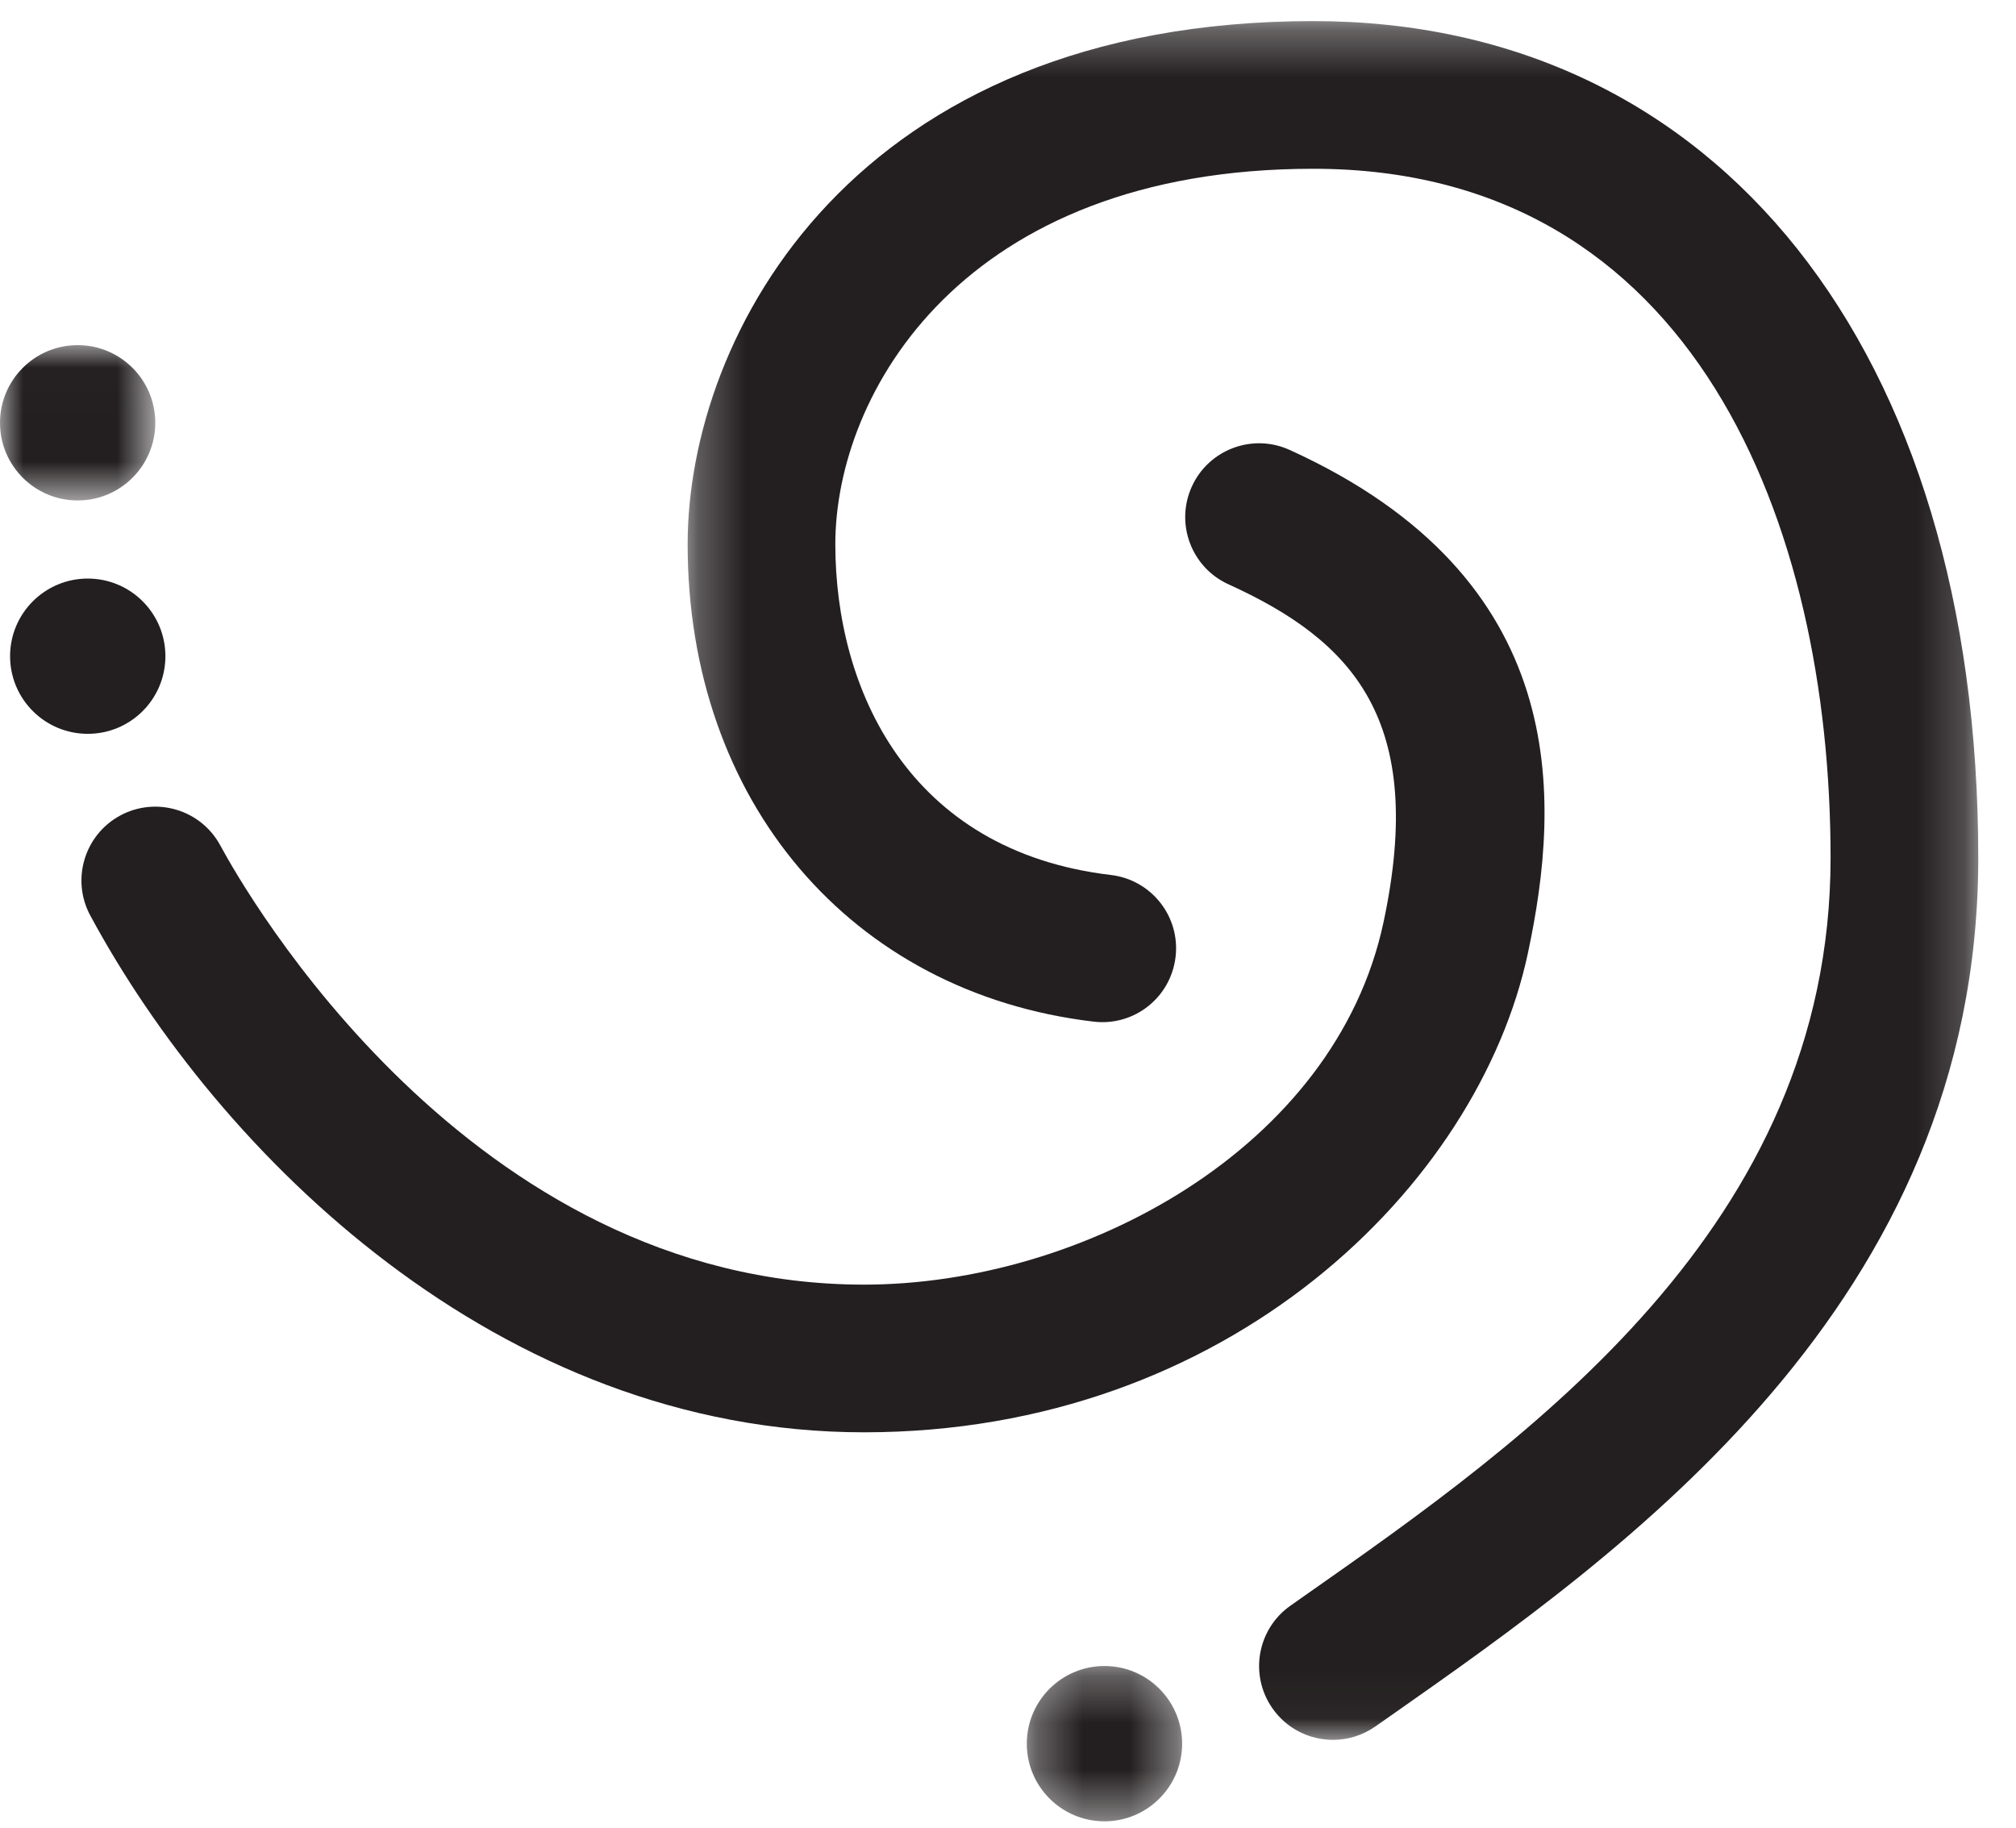 <?xml version="1.0" encoding="UTF-8"?>
<svg width="43px" height="39px" viewBox="0 0 43 39" version="1.1" xmlns="http://www.w3.org/2000/svg" xmlns:xlink="http://www.w3.org/1999/xlink">
    <!-- Generator: Sketch 58 (84663) - https://sketch.com -->
    <title>light flush</title>
    <desc>Created with Sketch.</desc>
    <defs>
        <polygon id="path-1" points="0.267 0.3 27.795 0.3 27.795 36.962 0.267 36.962"></polygon>
        <polygon id="path-3" points="0.301 0.287 3.614 0.287 3.614 3.6 0.301 3.6"></polygon>
        <polygon id="path-5" points="0 0.012 3.312 0.012 3.312 3.325 0 3.325"></polygon>
    </defs>
    <g id="INAX-Welcome-to-Japan" stroke="none" stroke-width="1" fill="none" fill-rule="evenodd">
        <g id="INAX---welcome-to-Japan-3" transform="translate(-503, -9179)">
            <g id="light-flush" transform="translate(503, 9179)">
                <g>
                    <g id="Group-3" transform="translate(14.4, 0.15)">
                        <mask id="mask-2" fill="white">
                            <use xlink:href="#path-1"></use>
                        </mask>
                        <g id="Clip-2"></g>
                        <path d="M14.032,36.962 C13.536,36.962 13.048,36.729 12.742,36.292 C12.242,35.581 12.414,34.598 13.126,34.099 L13.433,33.883 C18.165,30.565 24.645,26.021 24.645,18.148 C24.645,11.042 21.747,3.45 13.613,3.45 C6.132,3.45 3.417,8.24 3.417,11.459 C3.417,14.533 4.961,18.001 9.295,18.514 C10.159,18.616 10.777,19.4 10.674,20.263 C10.572,21.127 9.793,21.745 8.925,21.642 C3.746,21.029 0.267,16.937 0.267,11.459 C0.267,6.973 3.821,0.3 13.613,0.3 C22.228,0.3 27.795,7.306 27.795,18.148 C27.795,27.659 20.241,32.957 15.242,36.462 L14.936,36.676 C14.66,36.87 14.344,36.962 14.032,36.962" id="Fill-1" fill="#231F20" mask="url(#mask-2)"></path>
                    </g>
                    <path d="M18.429,30.552 C10.635,30.552 4.668,24.614 1.926,19.529 C1.513,18.763 1.8,17.808 2.565,17.395 C3.331,16.983 4.286,17.269 4.699,18.034 C5.216,18.993 9.994,27.402 18.429,27.402 C23.064,27.402 28.476,24.511 29.509,19.674 C30.431,15.357 28.854,13.669 26.203,12.464 C25.412,12.104 25.061,11.171 25.421,10.379 C25.781,9.587 26.715,9.237 27.507,9.597 C33.532,12.336 33.293,17.035 32.589,20.332 C31.531,25.287 26.209,30.552 18.429,30.552" id="Fill-4" fill="#231F20"></path>
                    <g id="Group-8" transform="translate(21.6, 35.25)">
                        <mask id="mask-4" fill="white">
                            <use xlink:href="#path-3"></use>
                        </mask>
                        <g id="Clip-7"></g>
                        <path d="M0.301,1.944 C0.301,2.858 1.043,3.6 1.958,3.6 C2.872,3.6 3.614,2.858 3.614,1.944 C3.614,1.029 2.872,0.287 1.958,0.287 C1.043,0.287 0.301,1.029 0.301,1.944" id="Fill-6" fill="#231F20" mask="url(#mask-4)"></path>
                    </g>
                    <path d="M0.215,13.997 C0.215,14.912 0.957,15.653 1.872,15.653 C2.787,15.653 3.528,14.912 3.528,13.997 C3.528,13.083 2.787,12.341 1.872,12.341 C0.957,12.341 0.215,13.083 0.215,13.997" id="Fill-9" fill="#231F20"></path>
                    <g id="Group-13" transform="translate(0, 7.35)">
                        <mask id="mask-6" fill="white">
                            <use xlink:href="#path-5"></use>
                        </mask>
                        <g id="Clip-12"></g>
                        <path d="M-9e-05,1.669 C-9e-05,2.583 0.742,3.325 1.656,3.325 C2.571,3.325 3.312,2.583 3.312,1.669 C3.312,0.754 2.571,0.012 1.656,0.012 C0.742,0.012 -9e-05,0.754 -9e-05,1.669" id="Fill-11" fill="#231F20" mask="url(#mask-6)"></path>
                    </g>
                </g>
            </g>
        </g>
    </g>
</svg>